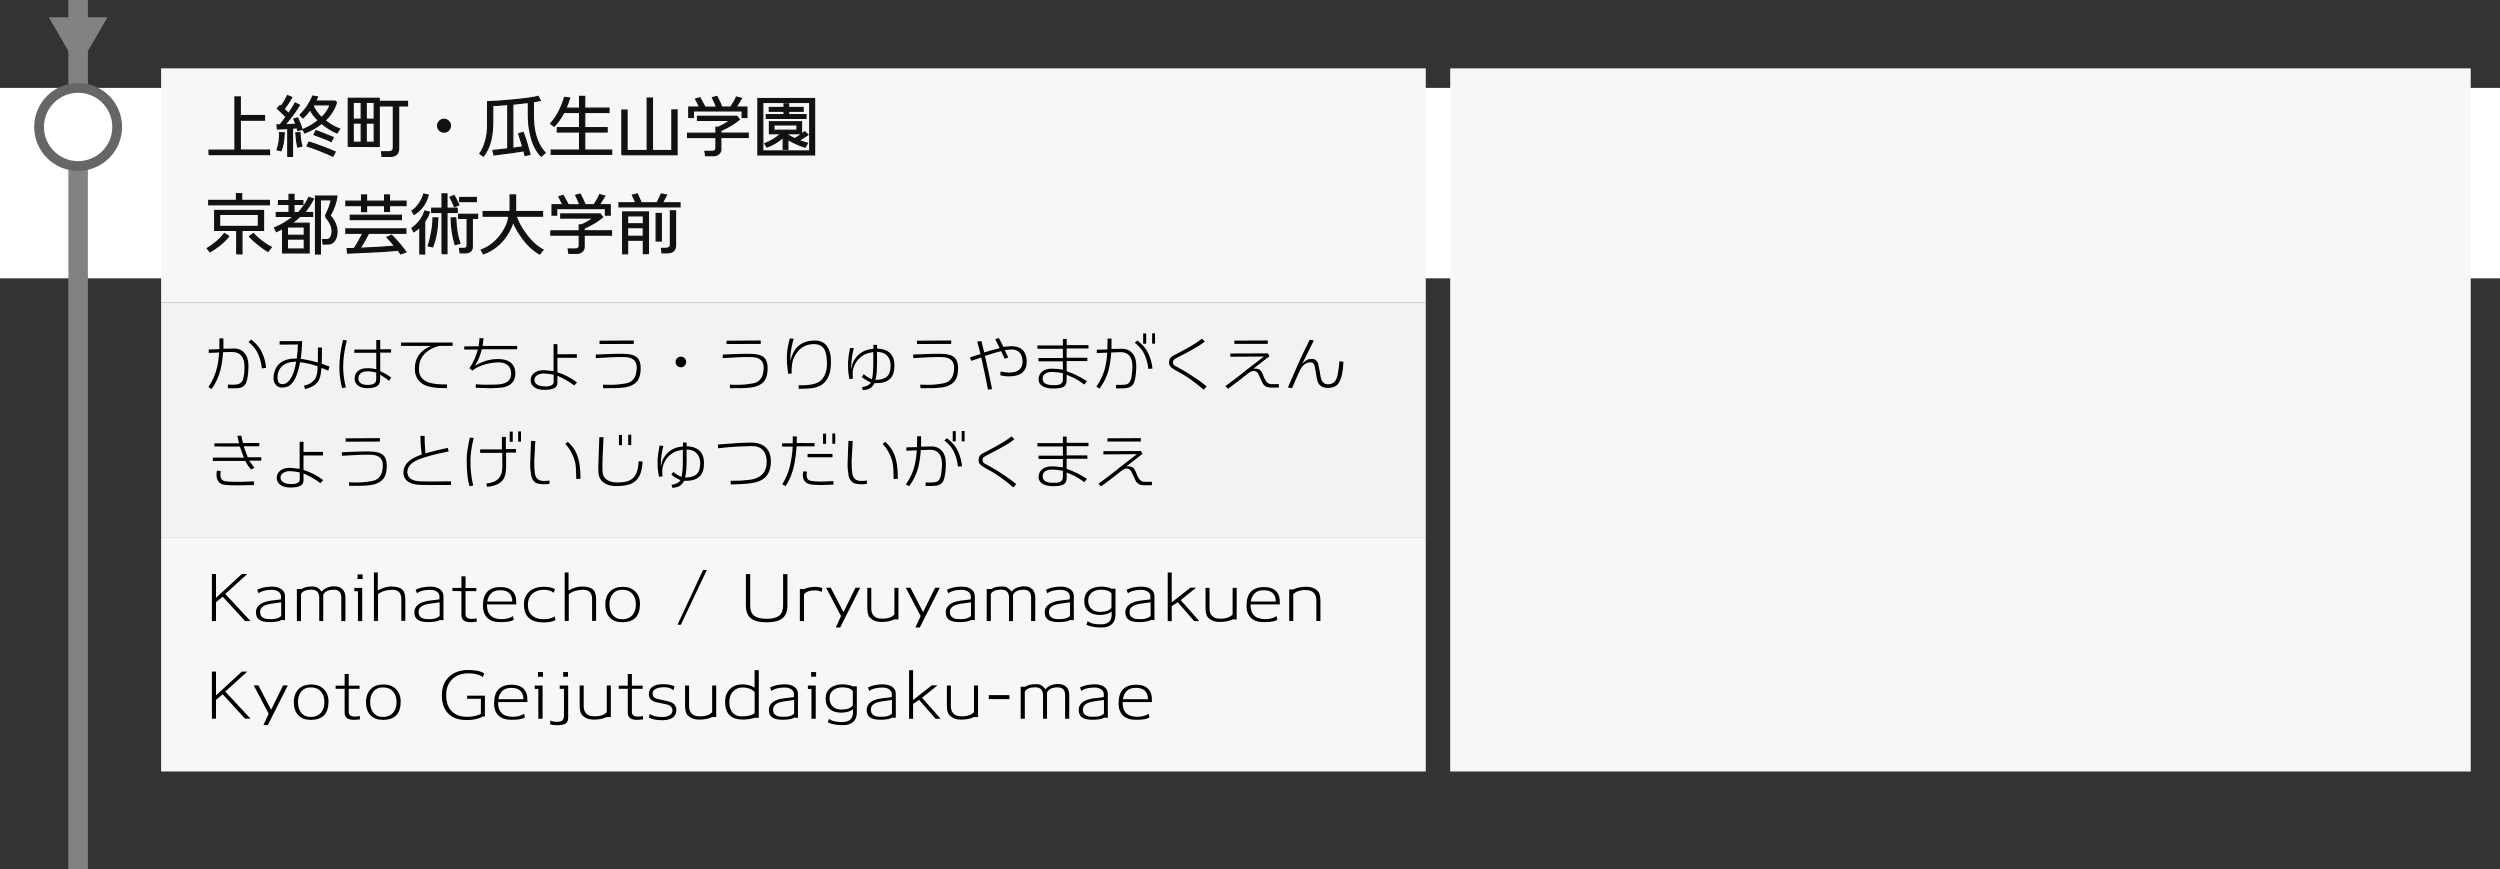 <?xml version="1.0" encoding="utf-8"?>
<!-- Generator: Adobe Illustrator 23.1.0, SVG Export Plug-In . SVG Version: 6.00 Build 0)  -->
<svg version="1.1" id="レイヤー_1" xmlns="http://www.w3.org/2000/svg" xmlns:xlink="http://www.w3.org/1999/xlink" x="0px"
	 y="0px" viewBox="0 0 512 178" style="enable-background:new 0 0 512 178;" xml:space="preserve">
<rect x="0" y="0" width="512" height="178" fill="#333333" stroke="none"/>
<style type="text/css">
	.st0{fill:#FFFFFF;}
	.st1{fill:#828282;}
	.st2{fill:#F7F7F7;}
	.st3{fill:#F2F2F2;}
	.st4{fill:#111111;stroke:#111111;stroke-width:0.25;stroke-miterlimit:10;}
	.st5{fill:#666666;}
</style>
<rect y="18" class="st0" width="512" height="39"/>
<g>
	<rect x="14" y="0" class="st1" width="4" height="178"/>
</g>
<rect x="33" y="14" class="st2" width="259" height="48"/>
<rect x="33" y="62" class="st3" width="259" height="48"/>
<rect x="33" y="110" class="st2" width="259" height="48"/>
<g>
	<path class="st4" d="M42.81,31.67v-0.92h5.31V19.85h1.09v3.81h4.96v0.95h-4.96v6.13h5.99v0.92H42.81z"/>
	<path class="st4" d="M58.94,32.02v-5.71c-0.96,0.07-1.67,0.1-2.13,0.11l-0.08-0.84c0.18,0,0.39,0,0.63,0
		c0.45-0.58,0.86-1.12,1.23-1.62c-0.46-0.5-1.05-1.09-1.78-1.75l0.56-0.6c0.07,0.05,0.13,0.1,0.2,0.17c0.57-0.78,1-1.52,1.3-2.2
		l0.88,0.35c-0.47,0.87-0.99,1.66-1.58,2.38c0.35,0.34,0.65,0.65,0.92,0.95c0.63-0.9,1.09-1.61,1.36-2.16l0.87,0.41
		c-0.73,1.25-1.72,2.6-2.98,4.05c0.89-0.03,1.64-0.07,2.27-0.11c-0.16-0.43-0.3-0.79-0.42-1.09l0.77-0.22c0.46,1,0.75,1.8,0.88,2.39
		l-0.85,0.17c-0.03-0.14-0.08-0.32-0.14-0.53c-0.24,0.03-0.56,0.06-0.95,0.08v5.78H58.94z M56.75,30.68
		c0.38-1.15,0.56-2.32,0.52-3.51l0.94,0.03c-0.06,1.6-0.28,2.82-0.66,3.67L56.75,30.68z M60.58,27.22l0.83-0.07
		c0.08,1.21,0.22,2.14,0.42,2.77l-0.84,0.2C60.84,29.62,60.7,28.65,60.58,27.22z M62.42,27.23l-0.38-0.71
		c1.1-0.43,2.16-1.05,3.16-1.86c-0.77-0.74-1.33-1.47-1.67-2.2c-0.51,0.69-1.01,1.26-1.48,1.69l-0.59-0.59
		c0.67-0.69,1.19-1.32,1.54-1.89c0.29-0.47,0.48-0.79,0.57-0.97c0.19-0.35,0.35-0.69,0.48-1.02l0.98,0.17
		c-0.13,0.35-0.25,0.63-0.36,0.85h3.96l0.28,0.28c-0.43,1.4-1.21,2.63-2.35,3.7c0.92,0.74,1.92,1.32,3,1.74l-0.55,0.81
		c-1.08-0.47-2.13-1.12-3.14-1.96C64.87,26.06,63.72,26.72,62.42,27.23z M68.18,31.98c-2.15-0.95-3.91-1.64-5.28-2.07l0.39-0.81
		c0.54,0.16,1.43,0.47,2.66,0.92c1.19,0.45,2.09,0.81,2.7,1.09L68.18,31.98z M65.86,24.08c0.88-0.82,1.46-1.69,1.75-2.6h-3.42
		l-0.07,0.13C64.42,22.44,65,23.27,65.86,24.08z M67.82,28.98c-0.48-0.26-1.65-0.73-3.51-1.41l0.41-0.81
		c0.91,0.33,2.09,0.79,3.53,1.39L67.82,28.98z"/>
	<path class="st4" d="M71.33,20.13h6.33v0.63h5.8v0.94h-1.82v8.71c0,1.08-0.6,1.62-1.81,1.62h-1.58l-0.11-0.94h1.4
		c0.68,0,1.02-0.29,1.02-0.88V21.7h-2.9V30l-6.33-0.03V20.13z M73.98,24.42v-3.46h-1.65v3.46H73.98z M73.98,29.12V25.2h-1.65v3.92
		H73.98z M75,20.96v3.46h1.64v-3.46H75z M75,25.2v3.92h1.64V25.2H75z"/>
	<path class="st4" d="M90.92,27.06c-0.36-0.01-0.67-0.14-0.93-0.4c-0.26-0.26-0.38-0.57-0.37-0.93c0.01-0.36,0.14-0.67,0.4-0.93
		c0.26-0.26,0.57-0.38,0.93-0.37c0.36,0.01,0.67,0.14,0.93,0.4s0.38,0.57,0.37,0.93c-0.01,0.36-0.14,0.67-0.4,0.93
		C91.59,26.95,91.28,27.07,90.92,27.06z"/>
	<path class="st4" d="M101.17,31.73l-0.21-0.91c1.05-0.11,2.07-0.22,3.04-0.34v-9.09c-1.65,0.15-2.68,0.22-3.09,0.21v3.22
		c0,1.47-0.13,2.75-0.38,3.84c-0.32,1.33-0.83,2.44-1.53,3.32l-0.73-0.53c0.51-0.69,0.91-1.58,1.2-2.66
		c0.26-0.99,0.39-1.98,0.39-2.98v-4.98c1.19-0.02,2.98-0.14,5.38-0.38c2.58-0.25,4.25-0.49,4.98-0.71l0.43,0.85
		c-0.33,0.07-0.8,0.16-1.41,0.25c-0.02,1.7-0.01,2.93,0.01,3.7c0.06,1.62,0.34,3.02,0.81,4.2c0.42,1.04,0.95,1.89,1.58,2.55
		l-0.78,0.7c-0.94-0.91-1.64-2.24-2.1-3.96c-0.36-1.35-0.55-2.78-0.55-4.28v-2.77c-0.93,0.12-2,0.24-3.19,0.35v9.04
		c0.88-0.11,1.56-0.21,2.04-0.29c-0.15-0.5-0.42-1.4-0.83-2.7l0.92-0.25c0.18,0.43,0.43,1.19,0.77,2.27
		c0.3,0.98,0.51,1.72,0.63,2.21l-1.01,0.24c-0.05-0.21-0.13-0.54-0.25-0.97C106.02,31.1,103.97,31.39,101.17,31.73z"/>
	<path class="st4" d="M112.89,31.6v-0.87h5.81v-3.7h-4.56v-0.88h4.56v-3.12h-3.21c-0.61,1.14-1.27,2.08-2,2.83l-0.73-0.53
		c0.29-0.35,0.51-0.62,0.66-0.81c0.28-0.36,0.51-0.71,0.7-1.04c0.61-1.06,1.11-2.24,1.51-3.54l1.04,0.14
		c-0.14,0.45-0.39,1.14-0.76,2.07h2.79v-2.41h1.05v2.41h4.97v0.88h-4.97v3.12h4.59v0.88h-4.59v3.7h5.52v0.87H112.89z"/>
	<path class="st4" d="M127.36,31.7v-9.16h1.06v8.29h4.12V20.08h1.08v10.75h3.98v-8.32h1.06v9.18H127.36z"/>
	<path class="st4" d="M146.22,31.88h-1.71L144.37,31h1.46c0.53,0,0.8-0.24,0.8-0.73v-2.11h-5.81v-0.88h5.81v-1.23h0.53
		c0.65-0.29,1.46-0.75,2.44-1.39h-6.75v-0.84h8.08l0.49,0.64c-0.94,0.81-2.21,1.57-3.79,2.28v0.53h5.6v0.88h-5.6v2.48
		c0,0.34-0.14,0.63-0.43,0.88C146.91,31.76,146.58,31.88,146.22,31.88z M143.31,21.94c-0.41-0.82-0.7-1.37-0.85-1.65l0.88-0.28
		c0.25,0.44,0.6,1.08,1.05,1.93h2.37c-0.26-0.68-0.55-1.33-0.85-1.95l0.91-0.24c0.41,0.77,0.75,1.49,1.02,2.18h1.82
		c0.6-0.91,0.98-1.6,1.16-2.06l1.05,0.27c-0.3,0.51-0.68,1.11-1.13,1.79h2.23v2.13h-0.98v-1.34h-9.98v1.34h-0.95v-2.13H143.31z"/>
	<path class="st4" d="M155.22,31.73V20.18h11.61v11.55H155.22z M156.22,30.91h9.62v-9.93h-9.62V30.91z M156.64,29.42
		c1.39-0.57,2.49-1.25,3.29-2.04h-2.35v-2.45h6.57v2.45h-2.8v0.25c0.33,0.23,0.8,0.49,1.43,0.77c0.82-0.48,1.49-0.95,2.02-1.41
		l0.67,0.6c-0.73,0.5-1.34,0.89-1.85,1.16c0.66,0.26,1.25,0.46,1.75,0.59l-0.5,0.81c-1.5-0.52-2.67-1.06-3.51-1.61v2.03h-0.97v-2.45
		c-0.99,0.88-2.1,1.54-3.32,2L156.64,29.42z M156.94,24.25v-0.76h3.63v-0.71h-3.02v-0.77h3.02v-0.73h0.94v0.73h2.97v0.77h-2.97v0.71
		h3.56v0.76H156.94z M163.22,25.58h-4.72v1.09h4.72V25.58z"/>
	<path class="st4" d="M45.06,50.16c-0.73,0.59-1.42,1.06-2.05,1.41l-0.56-0.7c1.51-0.94,2.68-1.95,3.51-3.04l0.87,0.55
		C46.39,48.98,45.79,49.57,45.06,50.16z M42.75,41.94v-0.9h5.68v-1.37h1.06v1.37h5.67v0.9H42.75z M49.55,47.19V52l-1.06-0.03v-4.79
		h-4.52v-4.07h10v4.07H49.55z M52.92,43.91h-7.94v2.46h7.94V43.91z M54.9,51.47c-0.48-0.24-1.12-0.69-1.93-1.33
		c-0.84-0.67-1.47-1.24-1.88-1.71l0.8-0.6c0.49,0.54,1.14,1.12,1.95,1.72c0.64,0.49,1.22,0.85,1.72,1.09L54.9,51.47z"/>
	<path class="st4" d="M57.88,51.79v-4.98c-0.35,0.19-0.77,0.39-1.26,0.62l-0.39-0.77c1.43-0.57,2.72-1.35,3.88-2.35h-3.53v-0.78
		h2.62v-1.67h-2.16v-0.77h2.16V39.8h1.01v1.29h1.82v0.77H60.2v1.67h0.95c0.92-1.06,1.63-2.09,2.11-3.11l0.94,0.32
		c-0.65,1.19-1.27,2.11-1.86,2.79h1.69v0.78h-2.58c-0.53,0.5-1.11,0.97-1.72,1.4h3.58v6.09H57.88z M62.32,48.18v-1.71h-3.46v1.71
		H62.32z M58.86,51h3.46v-2.04h-3.46V51z M69,40.15c-0.13,1.22-0.6,2.57-1.41,4.03c0.37,0.34,0.7,0.81,0.98,1.41
		c0.31,0.65,0.46,1.28,0.45,1.88c-0.01,0.71-0.17,1.29-0.47,1.76c-0.3,0.46-0.72,0.71-1.25,0.74c-0.18,0.01-0.56,0.01-1.13,0.01
		l-0.1-0.91h0.83c0.37,0,0.66-0.17,0.85-0.52c0.18-0.32,0.27-0.72,0.27-1.22c0-0.87-0.41-1.8-1.23-2.79
		c-0.07-0.15-0.11-0.26-0.11-0.34c0-0.07,0.02-0.13,0.06-0.21c0.57-1.11,0.94-2.13,1.11-3.07h-2.24v11.1h-0.99V40.15H69z"/>
	<path class="st4" d="M71.1,50.93c0.35,0,0.83-0.01,1.46-0.04c0.53-0.81,1.12-1.85,1.78-3.12h-3.51v-0.9h12.29v0.9h-7.62
		c-0.51,0.95-0.79,1.47-0.84,1.55c-0.35,0.63-0.66,1.13-0.94,1.53c3.09-0.13,5.46-0.28,7.13-0.43c-0.6-0.73-1.12-1.34-1.58-1.83
		l0.92-0.42c0.95,0.92,1.94,2.07,2.95,3.43L82.08,52c-0.14-0.2-0.33-0.45-0.57-0.76c-1.92,0.21-5.36,0.41-10.32,0.6L71.1,50.93z
		 M79.76,43.3h-0.99v-1.2h-3.7v1.25h-1.02v-1.25h-3.21v-0.9h3.21v-1.27h1.02v1.27h3.7v-1.27h0.99v1.27h3.4v0.9h-3.4V43.3z
		 M71.74,44.07H82.2v0.9H71.74V44.07z"/>
	<path class="st4" d="M86.97,52.02h-0.98V46.5c-0.4,0.39-0.81,0.71-1.23,0.97l-0.39-0.74c0.53-0.36,1.03-0.83,1.5-1.4
		c0.54-0.67,0.92-1.38,1.13-2.11l0.94,0.22c-0.17,0.61-0.49,1.25-0.97,1.92V52.02z M87.7,39.94c-0.47,1.75-1.43,3.08-2.9,3.98
		l-0.42-0.73c0.51-0.31,1.01-0.82,1.5-1.53c0.43-0.63,0.73-1.27,0.9-1.92L87.7,39.94z M88.6,50.55l-0.91-0.2
		c0.28-0.79,0.52-1.74,0.71-2.84c0.2-1.1,0.29-2.06,0.28-2.89l0.99,0.01C89.6,47.01,89.24,48.98,88.6,50.55z M90.53,51.95v-8.44
		h-2.11v-0.87h2.11V39.7h1.01v2.94h2.09v0.87h-2.09v8.44H90.53z M93.08,42.32c-0.19-0.46-0.49-1.11-0.91-1.95L93,40.04
		c0.33,0.57,0.65,1.21,0.97,1.93L93.08,42.32z M93.22,50.1c-0.5-1.59-0.78-3.41-0.83-5.46l0.94-0.03c0.07,2.1,0.36,3.84,0.85,5.22
		L93.22,50.1z M95.36,51.78h-1.12l-0.13-0.9h0.87c0.46,0,0.69-0.22,0.69-0.66v-5.49h-1.74v-0.85h3.88v0.85h-1.09v5.84
		c0,0.38-0.13,0.68-0.39,0.89C96.06,51.68,95.74,51.78,95.36,51.78z M94.15,41.28v-0.83h3.4v0.83H94.15z"/>
	<path class="st4" d="M105.09,45.38c-0.27,0.92-0.68,1.8-1.22,2.66c-1.17,1.85-2.79,3.16-4.87,3.95l-0.43-0.8
		c1.58-0.58,2.93-1.63,4.05-3.15c0.92-1.24,1.45-2.5,1.61-3.77h-5.28v-0.95h5.52v-3.4h1.12v3.4h5.52v0.95h-5.4
		c0.29,1.02,0.93,2.22,1.93,3.6c1.1,1.52,2.29,2.62,3.57,3.29l-0.69,0.87c-1.51-0.89-2.82-2.17-3.93-3.86
		C105.9,47.14,105.4,46.21,105.09,45.38z"/>
	<path class="st4" d="M118.22,51.88h-1.71L116.37,51h1.46c0.53,0,0.8-0.24,0.8-0.73v-2.11h-5.81v-0.88h5.81v-1.23h0.53
		c0.65-0.29,1.46-0.75,2.44-1.39h-6.75v-0.84h8.08l0.49,0.64c-0.94,0.81-2.21,1.57-3.79,2.28v0.53h5.6v0.88h-5.6v2.48
		c0,0.34-0.14,0.63-0.43,0.88S118.58,51.88,118.22,51.88z M115.31,41.94c-0.41-0.82-0.7-1.37-0.85-1.65l0.88-0.28
		c0.25,0.44,0.6,1.08,1.05,1.93h2.37c-0.26-0.68-0.55-1.33-0.85-1.95l0.91-0.24c0.41,0.77,0.75,1.49,1.02,2.18h1.82
		c0.6-0.91,0.98-1.6,1.16-2.06l1.05,0.27c-0.3,0.51-0.68,1.11-1.13,1.79h2.23v2.13h-0.98v-1.34h-9.98v1.34h-0.95v-2.13H115.31z"/>
	<path class="st4" d="M130.22,41.53c-0.17-0.41-0.4-0.93-0.7-1.57l1.01-0.24c0.19,0.43,0.45,1.03,0.8,1.81h3.26
		c0.44-0.89,0.72-1.49,0.85-1.81l1.06,0.21c-0.18,0.35-0.46,0.88-0.84,1.6h3.61v0.83h-12.5v-0.83H130.22z M131.76,49.19h-3.23v2.79
		h-1.01v-8.57h5.28v8.51l-1.04,0.03V49.19z M131.76,45.83v-1.62h-3.23v1.62H131.76z M128.52,48.39h3.23v-1.76h-3.23V48.39z
		 M134.38,49.36v-5.64h1.05v5.64H134.38z M136.6,51.78h-1.02l-0.1-0.91h0.83c0.66,0,0.99-0.28,0.99-0.84v-6.85h1.05v7.03
		C138.35,51.26,137.77,51.78,136.6,51.78z"/>
</g>
<g>
	<path d="M51.3,127.19h-1.11l-4.58-4.99l-1.37,1.13v3.87h-0.84v-9.65h0.84v4.88l5.3-4.88h1.1l-4.5,4.09L51.3,127.19z"/>
	<path d="M57.63,126.96c-0.34,0.23-0.93,0.37-1.78,0.43c-0.1,0.01-0.38,0.01-0.86,0.01c-1.54-0.03-2.39-0.55-2.54-1.57
		c-0.03-0.15-0.04-0.29-0.04-0.42c0-0.95,0.56-1.64,1.68-2.07c0.36-0.14,0.82-0.25,1.39-0.33c0.48-0.05,0.95-0.11,1.42-0.17
		c0.06-0.01,0.28-0.04,0.65-0.09v-0.6c0-0.44-0.21-0.79-0.62-1.04c-0.38-0.22-0.85-0.33-1.42-0.31c-1.14,0.03-1.99,0.26-2.56,0.69
		h-0.01l-0.27-0.69c0.75-0.41,1.7-0.63,2.87-0.66c0.86-0.02,1.54,0.15,2.06,0.5c0.52,0.35,0.77,0.84,0.77,1.48V127
		C57.95,127,57.7,126.99,57.63,126.96z M57.58,123.35c-0.42,0.06-0.69,0.1-0.83,0.12c-0.41,0.05-0.81,0.11-1.21,0.17
		c-0.48,0.07-0.87,0.16-1.17,0.29c-0.74,0.3-1.1,0.77-1.1,1.4c0,0.1,0.01,0.21,0.03,0.33c0.05,0.38,0.26,0.67,0.62,0.87
		c0.27,0.16,0.59,0.24,0.98,0.26c1.32,0.08,2.21-0.14,2.69-0.65V123.35z"/>
	<path d="M69.9,127.2v-4.85c0-1.05-0.51-1.57-1.52-1.57c-1.14,0-1.87,0.35-2.18,1.05v5.37h-0.82v-4.8c0-1.09-0.54-1.64-1.61-1.64
		c-1.06,0-1.76,0.29-2.12,0.88v5.55H60.8v-6.55h0.95c0.51-0.36,1.23-0.53,2.17-0.53c0.48,0,0.86,0.09,1.14,0.26
		c0.24,0.14,0.51,0.4,0.81,0.79c0.6-0.69,1.42-1.05,2.47-1.08c0.77-0.02,1.36,0.18,1.78,0.58c0.42,0.4,0.62,0.96,0.62,1.68v4.85
		H69.9z"/>
	<path d="M73.31,127.2v-6.11h-0.74v-0.69h1.61v6.8H73.31z M73.23,118.59v-0.95h1.03v0.95H73.23z"/>
	<path d="M82.19,127.17v-4.47c0-1.32-0.65-1.95-1.95-1.91c-1.2,0.04-2.15,0.34-2.82,0.91l-0.01,5.47h-0.83v-9.93h0.79v3.69
		c0.96-0.54,1.87-0.81,2.73-0.81c1.1,0,1.88,0.23,2.35,0.69c0.37,0.37,0.56,1.03,0.56,1.96v4.39H82.19z"/>
	<path d="M90.08,126.96c-0.34,0.23-0.93,0.37-1.78,0.43c-0.1,0.01-0.38,0.01-0.86,0.01c-1.54-0.03-2.39-0.55-2.54-1.57
		c-0.03-0.15-0.04-0.29-0.04-0.42c0-0.95,0.56-1.64,1.68-2.07c0.36-0.14,0.82-0.25,1.39-0.33c0.48-0.05,0.95-0.11,1.42-0.17
		c0.06-0.01,0.28-0.04,0.65-0.09v-0.6c0-0.44-0.21-0.79-0.62-1.04c-0.38-0.22-0.85-0.33-1.42-0.31c-1.14,0.03-1.99,0.26-2.56,0.69
		h-0.01l-0.27-0.69c0.75-0.41,1.7-0.63,2.87-0.66c0.86-0.02,1.54,0.15,2.06,0.5c0.52,0.35,0.77,0.84,0.77,1.48V127
		C90.39,127,90.15,126.99,90.08,126.96z M90.03,123.35c-0.42,0.06-0.69,0.1-0.83,0.12c-0.41,0.05-0.81,0.11-1.21,0.17
		c-0.48,0.07-0.87,0.16-1.17,0.29c-0.74,0.3-1.1,0.77-1.1,1.4c0,0.1,0.01,0.21,0.03,0.33c0.05,0.38,0.26,0.67,0.62,0.87
		c0.27,0.16,0.59,0.24,0.98,0.26c1.32,0.08,2.21-0.14,2.69-0.65V123.35z"/>
	<path d="M96.42,127.43c-1.17,0-1.81-0.41-1.91-1.24c-0.01-0.06-0.01-0.24-0.01-0.53v-4.6l-1.85-0.01v-0.64h1.85v-2.38h0.84v2.39
		h2.21v0.64h-2.21v4.65c0,0.37,0.1,0.64,0.29,0.79c0.19,0.15,0.51,0.24,0.95,0.25c0.36,0.02,0.69-0.03,1.01-0.14l0.05,0.71
		C97.01,127.4,96.6,127.43,96.42,127.43z"/>
	<path d="M105.05,126.18l0.18,0.75c-0.55,0.34-1.45,0.5-2.72,0.48c-0.77,0-1.39-0.1-1.85-0.31c-1.21-0.54-1.8-1.61-1.75-3.22
		c0.03-1.2,0.32-2.09,0.88-2.68c0.62-0.64,1.5-0.97,2.65-0.97c0.74-0.01,1.37,0.12,1.9,0.39c0.61,0.32,1.01,0.8,1.22,1.44
		c0.13,0.42,0.19,1,0.18,1.72h-6.01c-0.04,1.98,0.94,2.99,2.96,3.02C103.66,126.8,104.44,126.6,105.05,126.18z M102.25,120.88
		c-1.38,0.05-2.2,0.82-2.46,2.31h5.14C104.88,121.58,103.99,120.81,102.25,120.88z"/>
	<path d="M111.36,127.47c-2.65,0.03-4-1.17-4.06-3.58c-0.03-1.06,0.29-1.92,0.96-2.6c0.74-0.75,1.79-1.12,3.16-1.12
		c0.88,0,1.62,0.16,2.24,0.48l-0.27,0.74h-0.03c-0.43-0.4-1.1-0.6-1.99-0.6c-0.92,0-1.67,0.25-2.26,0.74
		c-0.66,0.55-0.99,1.33-0.99,2.34c-0.01,0.99,0.3,1.74,0.94,2.25c0.56,0.46,1.3,0.69,2.22,0.69c1.09,0,1.86-0.2,2.3-0.6l0.19,0.77
		C113.3,127.3,112.49,127.46,111.36,127.47z"/>
	<path d="M121.26,127.17v-4.47c0-1.32-0.65-1.95-1.95-1.91c-1.2,0.04-2.15,0.34-2.82,0.91l-0.01,5.47h-0.83v-9.93h0.79v3.69
		c0.96-0.54,1.87-0.81,2.73-0.81c1.1,0,1.88,0.23,2.35,0.69c0.37,0.37,0.56,1.03,0.56,1.96v4.39H121.26z"/>
	<path d="M127.52,127.43c-1.06,0.02-1.9-0.26-2.52-0.83c-0.68-0.63-1.03-1.56-1.03-2.78c0-1.17,0.33-2.08,1-2.72
		c0.62-0.61,1.46-0.91,2.51-0.92s1.9,0.29,2.55,0.88c0.7,0.65,1.05,1.54,1.04,2.68C131.05,126.17,129.87,127.4,127.52,127.43z
		 M127.47,120.78c-0.87,0-1.53,0.29-2,0.87c-0.45,0.55-0.67,1.28-0.65,2.2c0.01,0.91,0.24,1.63,0.69,2.16
		c0.48,0.55,1.14,0.83,2,0.82c0.86-0.02,1.53-0.31,2.03-0.87c0.46-0.55,0.69-1.27,0.69-2.18c0-0.89-0.24-1.61-0.73-2.17
		C129.01,121.05,128.33,120.78,127.47,120.78z"/>
	<path d="M144.76,116.73l-5.32,11.22h-0.69l5.24-11.22H144.76z"/>
	<path d="M157.04,127.45c-1.51,0-2.6-0.28-3.27-0.83c-0.67-0.55-1.01-1.42-1.01-2.59v-6.45h0.88v6.44c0,0.95,0.27,1.64,0.8,2.07
		c0.53,0.42,1.4,0.64,2.59,0.64c1.18,0,2.03-0.22,2.56-0.66c0.53-0.44,0.79-1.12,0.79-2.05v-6.44h0.88v6.45
		c0,1.16-0.32,2.01-0.98,2.56C159.62,127.16,158.53,127.45,157.04,127.45z"/>
	<path d="M168.31,121.22h-0.01c-0.42-0.21-0.92-0.31-1.5-0.31c-0.15,0-0.3,0.01-0.46,0.03c-0.82,0.09-1.38,0.35-1.68,0.78v5.47
		h-0.85v-6.55l0.88,0.01c0.54-0.28,1.23-0.43,2.08-0.46c0.62-0.01,1.16,0.07,1.63,0.23L168.31,121.22z"/>
	<path d="M172.07,128.5h-0.9l1.07-2.34l-3.05-5.79h0.95l2.6,4.99l2.46-4.99h0.96L172.07,128.5z"/>
	<path d="M183.12,126.86c-0.66,0.35-1.56,0.52-2.69,0.52c-0.91,0-1.66-0.29-2.25-0.86c-0.37-0.37-0.56-1.04-0.56-2v-4.12h0.82v4.24
		c0,0.65,0.18,1.15,0.54,1.51c0.36,0.36,0.86,0.54,1.49,0.54c0.05,0,0.14,0,0.27,0.01c0.11,0.01,0.2,0.01,0.25,0
		c0.96-0.03,1.69-0.32,2.18-0.86v-5.45H184v6.46H183.12z"/>
	<path d="M188.38,128.5h-0.9l1.07-2.34l-3.05-5.79h0.95l2.6,4.99l2.46-4.99h0.96L188.38,128.5z"/>
	<path d="M198.9,126.96c-0.34,0.23-0.93,0.37-1.78,0.43c-0.1,0.01-0.38,0.01-0.86,0.01c-1.54-0.03-2.39-0.55-2.54-1.57
		c-0.03-0.15-0.04-0.29-0.04-0.42c0-0.95,0.56-1.64,1.68-2.07c0.36-0.14,0.82-0.25,1.39-0.33c0.48-0.05,0.95-0.11,1.42-0.17
		c0.06-0.01,0.28-0.04,0.65-0.09v-0.6c0-0.44-0.21-0.79-0.62-1.04c-0.38-0.22-0.85-0.33-1.42-0.31c-1.14,0.03-1.99,0.26-2.56,0.69
		h-0.01l-0.27-0.69c0.75-0.41,1.7-0.63,2.87-0.66c0.86-0.02,1.54,0.15,2.06,0.5c0.52,0.35,0.77,0.84,0.77,1.48V127
		C199.22,127,198.97,126.99,198.9,126.96z M198.85,123.35c-0.42,0.06-0.69,0.1-0.83,0.12c-0.41,0.05-0.81,0.11-1.21,0.17
		c-0.48,0.07-0.87,0.16-1.17,0.29c-0.74,0.3-1.1,0.77-1.1,1.4c0,0.1,0.01,0.21,0.03,0.33c0.05,0.38,0.26,0.67,0.62,0.87
		c0.27,0.16,0.59,0.24,0.98,0.26c1.32,0.08,2.21-0.14,2.69-0.65V123.35z"/>
	<path d="M211.17,127.2v-4.85c0-1.05-0.51-1.57-1.52-1.57c-1.14,0-1.87,0.35-2.18,1.05v5.37h-0.82v-4.8c0-1.09-0.54-1.64-1.61-1.64
		c-1.06,0-1.76,0.29-2.12,0.88v5.55h-0.84v-6.55h0.95c0.51-0.36,1.23-0.53,2.17-0.53c0.48,0,0.86,0.09,1.14,0.26
		c0.24,0.14,0.51,0.4,0.81,0.79c0.6-0.69,1.42-1.05,2.47-1.08c0.77-0.02,1.36,0.18,1.78,0.58c0.42,0.4,0.62,0.96,0.62,1.68v4.85
		H211.17z"/>
	<path d="M219.18,126.96c-0.34,0.23-0.93,0.37-1.78,0.43c-0.1,0.01-0.38,0.01-0.86,0.01c-1.54-0.03-2.39-0.55-2.54-1.57
		c-0.03-0.15-0.04-0.29-0.04-0.42c0-0.95,0.56-1.64,1.68-2.07c0.36-0.14,0.82-0.25,1.39-0.33c0.48-0.05,0.95-0.11,1.42-0.17
		c0.06-0.01,0.28-0.04,0.65-0.09v-0.6c0-0.44-0.21-0.79-0.62-1.04c-0.38-0.22-0.85-0.33-1.42-0.31c-1.14,0.03-1.99,0.26-2.56,0.69
		h-0.01l-0.27-0.69c0.75-0.41,1.7-0.63,2.87-0.66c0.86-0.02,1.54,0.15,2.06,0.5c0.52,0.35,0.77,0.84,0.77,1.48V127
		C219.5,127,219.25,126.99,219.18,126.96z M219.13,123.35c-0.42,0.06-0.69,0.1-0.83,0.12c-0.41,0.05-0.81,0.11-1.21,0.17
		c-0.48,0.07-0.87,0.16-1.17,0.29c-0.74,0.3-1.1,0.77-1.1,1.4c0,0.1,0.01,0.21,0.03,0.33c0.05,0.38,0.26,0.67,0.62,0.87
		c0.27,0.16,0.59,0.24,0.98,0.26c1.32,0.08,2.21-0.14,2.69-0.65V123.35z"/>
	<path d="M225.64,128.51c-1.34,0.01-2.39-0.19-3.15-0.58l0.27-0.72l0.01,0.01c0.51,0.43,1.38,0.65,2.61,0.65
		c0.77,0,1.35-0.16,1.72-0.49s0.57-0.85,0.57-1.57v-0.55c-0.62,0.45-1.43,0.68-2.43,0.68c-0.97,0-1.74-0.24-2.3-0.71
		c-0.59-0.49-0.88-1.2-0.88-2.13c0-1.01,0.35-1.76,1.05-2.28c0.6-0.43,1.4-0.66,2.39-0.68c0.35-0.01,0.74,0.03,1.19,0.12
		c0.45,0.09,0.76,0.19,0.94,0.31h0.82v5.3c0,0.87-0.25,1.52-0.74,1.96C227.23,128.29,226.53,128.51,225.64,128.51z M227.63,121.52
		c-0.4-0.5-1.1-0.75-2.12-0.75c-0.71,0-1.31,0.16-1.79,0.49c-0.57,0.41-0.86,0.98-0.86,1.72c0.01,0.75,0.24,1.34,0.69,1.75
		c0.45,0.41,1.06,0.61,1.82,0.59c1.14-0.03,1.89-0.31,2.26-0.86V121.52z"/>
	<path d="M235.69,126.96c-0.34,0.23-0.93,0.37-1.78,0.43c-0.1,0.01-0.38,0.01-0.86,0.01c-1.54-0.03-2.39-0.55-2.54-1.57
		c-0.03-0.15-0.04-0.29-0.04-0.42c0-0.95,0.56-1.64,1.68-2.07c0.36-0.14,0.82-0.25,1.39-0.33c0.48-0.05,0.95-0.11,1.42-0.17
		c0.06-0.01,0.28-0.04,0.65-0.09v-0.6c0-0.44-0.21-0.79-0.62-1.04c-0.38-0.22-0.85-0.33-1.42-0.31c-1.14,0.03-1.99,0.26-2.56,0.69
		H231l-0.27-0.69c0.75-0.41,1.7-0.63,2.87-0.66c0.86-0.02,1.54,0.15,2.06,0.5c0.52,0.35,0.77,0.84,0.77,1.48V127
		C236.01,127,235.76,126.99,235.69,126.96z M235.64,123.35c-0.42,0.06-0.69,0.1-0.83,0.12c-0.41,0.05-0.81,0.11-1.21,0.17
		c-0.48,0.07-0.87,0.16-1.17,0.29c-0.74,0.3-1.1,0.77-1.1,1.4c0,0.1,0.01,0.21,0.03,0.33c0.05,0.38,0.26,0.67,0.62,0.87
		c0.27,0.16,0.59,0.24,0.98,0.26c1.32,0.08,2.21-0.14,2.69-0.65V123.35z"/>
	<path d="M244.97,120.35l-3.16,2.55l3.8,4.3h-1.04l-3.37-3.87l-1.23,0.81v3.07h-0.82v-9.95h0.82v6.1l3.82-3H244.97z"/>
	<path d="M252.39,126.86c-0.66,0.35-1.56,0.52-2.69,0.52c-0.91,0-1.66-0.29-2.25-0.86c-0.37-0.37-0.56-1.04-0.56-2v-4.12h0.82v4.24
		c0,0.65,0.18,1.15,0.54,1.51c0.36,0.36,0.86,0.54,1.49,0.54c0.05,0,0.14,0,0.27,0.01c0.11,0.01,0.2,0.01,0.25,0
		c0.96-0.03,1.69-0.32,2.18-0.86v-5.45h0.83v6.46H252.39z"/>
	<path d="M261.43,126.18l0.18,0.75c-0.55,0.34-1.45,0.5-2.72,0.48c-0.77,0-1.39-0.1-1.85-0.31c-1.21-0.54-1.8-1.61-1.75-3.22
		c0.03-1.2,0.32-2.09,0.88-2.68c0.62-0.64,1.5-0.97,2.65-0.97c0.74-0.01,1.37,0.12,1.9,0.39c0.61,0.32,1.01,0.8,1.22,1.44
		c0.13,0.42,0.19,1,0.18,1.72h-6.01c-0.04,1.98,0.94,2.99,2.96,3.02C260.03,126.8,260.81,126.6,261.43,126.18z M258.62,120.88
		c-1.38,0.05-2.2,0.82-2.46,2.31h5.13C261.26,121.58,260.36,120.81,258.62,120.88z"/>
	<path d="M269.59,127.17v-4.26c0-0.65-0.18-1.15-0.54-1.51c-0.36-0.36-0.86-0.54-1.49-0.54c-0.05,0-0.14,0-0.27-0.01
		c-0.11-0.01-0.19-0.01-0.25,0c-0.96,0.04-1.69,0.32-2.18,0.86v5.47h-0.83v-6.46h0.82c0.71-0.36,1.63-0.55,2.76-0.55
		c0.91,0,1.66,0.29,2.25,0.86c0.37,0.37,0.56,1.04,0.56,2v4.15H269.59z"/>
	<path d="M51.3,147.18h-1.11l-4.58-4.99l-1.37,1.13v3.87h-0.84v-9.65h0.84v4.87l5.3-4.87h1.1l-4.5,4.09L51.3,147.18z"/>
	<path d="M54.85,148.5h-0.9l1.07-2.34l-3.05-5.79h0.95l2.6,4.99l2.46-4.99h0.96L54.85,148.5z"/>
	<path d="M63.73,147.43c-1.06,0.02-1.9-0.26-2.52-0.83c-0.68-0.63-1.03-1.56-1.03-2.78c0-1.17,0.33-2.08,1-2.72
		c0.62-0.61,1.46-0.91,2.51-0.92c1.05-0.01,1.9,0.29,2.55,0.88c0.7,0.65,1.05,1.54,1.04,2.68C67.26,146.17,66.08,147.4,63.73,147.43
		z M63.68,140.78c-0.87,0-1.53,0.29-2,0.87c-0.45,0.55-0.67,1.28-0.65,2.2c0.01,0.91,0.24,1.63,0.69,2.16
		c0.48,0.55,1.14,0.83,2,0.82c0.86-0.02,1.53-0.31,2.03-0.87c0.46-0.55,0.69-1.27,0.69-2.18c0-0.89-0.24-1.61-0.73-2.16
		C65.22,141.05,64.54,140.78,63.68,140.78z"/>
	<path d="M72.5,147.43c-1.17,0-1.81-0.41-1.91-1.23c-0.01-0.06-0.01-0.24-0.01-0.53v-4.6l-1.85-0.01v-0.64h1.85v-2.38h0.84v2.39
		h2.21v0.64h-2.21v4.65c0,0.37,0.1,0.63,0.29,0.79c0.19,0.15,0.51,0.24,0.95,0.25c0.36,0.02,0.69-0.03,1.01-0.14l0.05,0.71
		C73.09,147.4,72.68,147.43,72.5,147.43z"/>
	<path d="M78.51,147.43c-1.06,0.02-1.9-0.26-2.52-0.83c-0.68-0.63-1.03-1.56-1.03-2.78c0-1.17,0.33-2.08,1-2.72
		c0.62-0.61,1.46-0.91,2.51-0.92c1.05-0.01,1.9,0.29,2.55,0.88c0.7,0.65,1.05,1.54,1.04,2.68C82.04,146.17,80.86,147.4,78.51,147.43
		z M78.46,140.78c-0.87,0-1.53,0.29-2,0.87c-0.45,0.55-0.67,1.28-0.65,2.2c0.01,0.91,0.24,1.63,0.69,2.16
		c0.48,0.55,1.14,0.83,2,0.82c0.86-0.02,1.53-0.31,2.03-0.87c0.46-0.55,0.69-1.27,0.69-2.18c0-0.89-0.24-1.61-0.73-2.16
		C80,141.05,79.32,140.78,78.46,140.78z"/>
	<path d="M98.9,146.73c-0.82,0.48-1.88,0.73-3.17,0.74c-1.32,0.02-2.37-0.22-3.15-0.71c-1.4-0.87-2.09-2.33-2.09-4.38
		c0-1.79,0.63-3.17,1.9-4.13c0.9-0.68,2.06-1.02,3.48-1.03c1.49-0.01,2.59,0.23,3.3,0.7l-0.27,0.73h-0.05
		c-0.68-0.5-1.65-0.75-2.91-0.75c-1.27,0-2.31,0.34-3.13,1.03c-0.96,0.81-1.44,1.96-1.43,3.47c0.01,1.52,0.44,2.66,1.3,3.42
		c0.75,0.66,1.73,0.98,2.95,0.98c1.21-0.01,2.16-0.21,2.85-0.61l0.01-3.07h-2.83v-0.65h3.65v4.26L98.9,146.73z"/>
	<path d="M107.33,146.18l0.18,0.75c-0.55,0.34-1.45,0.5-2.72,0.48c-0.77,0-1.39-0.1-1.85-0.31c-1.21-0.54-1.8-1.61-1.75-3.22
		c0.03-1.2,0.32-2.09,0.88-2.68c0.62-0.64,1.5-0.97,2.65-0.97c0.74-0.01,1.37,0.12,1.9,0.39c0.61,0.32,1.01,0.8,1.22,1.44
		c0.13,0.42,0.19,1,0.18,1.72h-6.01c-0.04,1.98,0.94,2.99,2.96,3.02C105.93,146.8,106.71,146.6,107.33,146.18z M104.52,140.88
		c-1.38,0.05-2.2,0.82-2.46,2.31h5.14C107.16,141.58,106.26,140.81,104.52,140.88z"/>
	<path d="M110.25,147.2v-6.11h-0.74v-0.69h1.61v6.8H110.25z M110.18,138.59v-0.95h1.03v0.95H110.18z"/>
	<path d="M112.74,147.56c0.36,0.19,0.82,0.28,1.36,0.27c0.52-0.01,0.88-0.11,1.09-0.31c0.2-0.2,0.31-0.54,0.31-1.03v-5.41h-0.87
		v-0.68h1.73V147c0,0.66-0.24,1.09-0.71,1.3c-0.29,0.12-0.73,0.2-1.3,0.22c-0.67,0.03-1.24-0.04-1.7-0.2L112.74,147.56z
		 M115.34,138.59v-0.95h0.99v0.95H115.34z"/>
	<path d="M124.22,146.86c-0.66,0.35-1.56,0.52-2.69,0.52c-0.91,0-1.66-0.29-2.25-0.86c-0.37-0.37-0.56-1.04-0.56-2v-4.12h0.82v4.24
		c0,0.65,0.18,1.16,0.54,1.51c0.36,0.36,0.86,0.54,1.49,0.54c0.05,0,0.14,0,0.27,0.01c0.11,0.01,0.2,0.01,0.25,0
		c0.96-0.03,1.69-0.32,2.18-0.86v-5.45h0.83v6.46H124.22z"/>
	<path d="M130.49,147.43c-1.17,0-1.81-0.41-1.91-1.23c-0.01-0.06-0.01-0.24-0.01-0.53v-4.6l-1.85-0.01v-0.64h1.85v-2.38h0.84v2.39
		h2.21v0.64h-2.21v4.65c0,0.37,0.1,0.63,0.29,0.79c0.19,0.15,0.51,0.24,0.95,0.25c0.36,0.02,0.69-0.03,1.01-0.14l0.05,0.71
		C131.08,147.4,130.68,147.43,130.49,147.43z"/>
	<path d="M135.6,147.5c-1.16,0-2.07-0.18-2.73-0.55l0.19-0.69h0.07c0.56,0.37,1.34,0.57,2.34,0.58c1.34,0.02,2.09-0.37,2.24-1.17
		c0.03-0.21,0-0.43-0.1-0.66c-0.14-0.29-0.37-0.5-0.69-0.62c-0.2-0.09-0.55-0.18-1.05-0.27c-0.86-0.17-1.34-0.28-1.44-0.31
		c-0.61-0.16-1.02-0.39-1.25-0.68c-0.2-0.25-0.3-0.58-0.3-0.99c0-0.1,0.01-0.21,0.03-0.31c0.08-0.6,0.42-1.05,1.01-1.35
		c0.51-0.25,1.16-0.37,1.95-0.36c0.94,0.02,1.69,0.16,2.25,0.42l-0.17,0.78h-0.05c-0.55-0.41-1.24-0.6-2.09-0.58
		c-0.55,0.02-1.02,0.11-1.39,0.27c-0.49,0.21-0.75,0.52-0.77,0.94c-0.03,0.58,0.24,0.96,0.79,1.13c0.28,0.09,0.78,0.21,1.5,0.35
		c0.64,0.12,1.14,0.25,1.48,0.39c0.42,0.17,0.73,0.45,0.92,0.83c0.16,0.32,0.21,0.66,0.17,1.01
		C138.35,146.88,137.38,147.5,135.6,147.5z"/>
	<path d="M145.8,146.86c-0.66,0.35-1.56,0.52-2.69,0.52c-0.91,0-1.66-0.29-2.25-0.86c-0.37-0.37-0.56-1.04-0.56-2v-4.12h0.82v4.24
		c0,0.65,0.18,1.16,0.54,1.51c0.36,0.36,0.86,0.54,1.49,0.54c0.05,0,0.14,0,0.27,0.01c0.11,0.01,0.2,0.01,0.25,0
		c0.96-0.03,1.69-0.32,2.18-0.86v-5.45h0.83v6.46H145.8z"/>
	<path d="M154.6,147c-0.88,0.27-1.76,0.39-2.67,0.36c-2.24-0.05-3.39-1.23-3.43-3.52c-0.02-1.12,0.3-2.01,0.96-2.69
		c0.64-0.64,1.47-0.97,2.48-0.99c1.03-0.02,1.9,0.21,2.6,0.68v-3.59h0.86V147H154.6z M152.07,140.79c-0.75,0-1.37,0.26-1.89,0.77
		c-0.55,0.55-0.82,1.29-0.82,2.21c0,0.94,0.22,1.66,0.65,2.17c0.43,0.51,1.07,0.77,1.91,0.77c1.27,0,2.15-0.23,2.63-0.68v-4.33
		C153.9,141.09,153.07,140.79,152.07,140.79z"/>
	<path d="M162.68,146.96c-0.34,0.23-0.93,0.37-1.78,0.43c-0.1,0.01-0.38,0.01-0.86,0.01c-1.54-0.03-2.39-0.55-2.54-1.57
		c-0.03-0.15-0.04-0.29-0.04-0.42c0-0.95,0.56-1.64,1.68-2.07c0.36-0.14,0.82-0.25,1.39-0.32c0.48-0.05,0.95-0.11,1.42-0.17
		c0.06-0.01,0.28-0.04,0.65-0.09v-0.6c0-0.44-0.21-0.79-0.62-1.04c-0.38-0.23-0.85-0.33-1.42-0.31c-1.14,0.03-1.99,0.25-2.56,0.69
		h-0.01l-0.27-0.69c0.75-0.41,1.7-0.63,2.87-0.66c0.86-0.02,1.54,0.15,2.06,0.5c0.52,0.35,0.77,0.84,0.77,1.48V147
		C163,147,162.75,146.99,162.68,146.96z M162.63,143.35c-0.42,0.06-0.69,0.1-0.83,0.12c-0.41,0.05-0.81,0.11-1.21,0.17
		c-0.48,0.07-0.87,0.17-1.17,0.29c-0.74,0.3-1.1,0.77-1.1,1.4c0,0.1,0.01,0.21,0.03,0.33c0.05,0.38,0.26,0.67,0.62,0.87
		c0.27,0.16,0.59,0.24,0.98,0.26c1.32,0.08,2.21-0.14,2.69-0.65V143.35z"/>
	<path d="M166.19,147.2v-6.11h-0.74v-0.69h1.61v6.8H166.19z M166.11,138.59v-0.95h1.03v0.95H166.11z"/>
	<path d="M172.67,148.51c-1.34,0.01-2.39-0.19-3.15-0.58l0.27-0.71l0.01,0.01c0.51,0.43,1.38,0.65,2.61,0.65
		c0.77,0,1.35-0.16,1.72-0.49s0.57-0.85,0.57-1.57v-0.55c-0.62,0.45-1.43,0.68-2.43,0.68c-0.97,0-1.74-0.24-2.3-0.71
		c-0.59-0.49-0.88-1.21-0.88-2.13c0-1.01,0.35-1.76,1.05-2.28c0.6-0.43,1.4-0.66,2.39-0.68c0.35-0.01,0.74,0.03,1.19,0.12
		s0.76,0.19,0.94,0.31h0.82v5.3c0,0.87-0.25,1.52-0.74,1.96C174.25,148.29,173.56,148.51,172.67,148.51z M174.66,141.52
		c-0.4-0.5-1.1-0.75-2.12-0.75c-0.71,0-1.31,0.17-1.79,0.49c-0.57,0.41-0.86,0.98-0.86,1.72c0.01,0.75,0.24,1.34,0.69,1.75
		c0.45,0.41,1.06,0.61,1.82,0.59c1.14-0.03,1.89-0.31,2.26-0.86V141.52z"/>
	<path d="M182.72,146.96c-0.34,0.23-0.93,0.37-1.78,0.43c-0.1,0.01-0.38,0.01-0.86,0.01c-1.54-0.03-2.39-0.55-2.54-1.57
		c-0.03-0.15-0.04-0.29-0.04-0.42c0-0.95,0.56-1.64,1.68-2.07c0.36-0.14,0.82-0.25,1.39-0.32c0.48-0.05,0.95-0.11,1.42-0.17
		c0.06-0.01,0.28-0.04,0.65-0.09v-0.6c0-0.44-0.21-0.79-0.62-1.04c-0.38-0.23-0.85-0.33-1.42-0.31c-1.14,0.03-1.99,0.25-2.56,0.69
		h-0.01l-0.27-0.69c0.75-0.41,1.7-0.63,2.87-0.66c0.86-0.02,1.54,0.15,2.06,0.5c0.52,0.35,0.77,0.84,0.77,1.48V147
		C183.03,147,182.78,146.99,182.72,146.96z M182.66,143.35c-0.42,0.06-0.69,0.1-0.83,0.12c-0.41,0.05-0.81,0.11-1.21,0.17
		c-0.48,0.07-0.87,0.17-1.17,0.29c-0.74,0.3-1.1,0.77-1.1,1.4c0,0.1,0.01,0.21,0.03,0.33c0.05,0.38,0.26,0.67,0.62,0.87
		c0.27,0.16,0.59,0.24,0.98,0.26c1.32,0.08,2.21-0.14,2.69-0.65V143.35z"/>
	<path d="M192,140.35l-3.16,2.55l3.8,4.3h-1.04l-3.37-3.87l-1.23,0.81v3.07h-0.82v-9.95h0.82v6.1l3.82-3H192z"/>
	<path d="M199.42,146.86c-0.66,0.35-1.56,0.52-2.69,0.52c-0.91,0-1.66-0.29-2.25-0.86c-0.37-0.37-0.56-1.04-0.56-2v-4.12h0.82v4.24
		c0,0.65,0.18,1.16,0.54,1.51c0.36,0.36,0.86,0.54,1.49,0.54c0.05,0,0.14,0,0.27,0.01c0.11,0.01,0.2,0.01,0.25,0
		c0.96-0.03,1.69-0.32,2.18-0.86v-5.45h0.83v6.46H199.42z"/>
	<path d="M206.73,143.18h-4.23v-0.82h4.23V143.18z"/>
	<path d="M218.13,147.2v-4.85c0-1.05-0.51-1.57-1.52-1.57c-1.14,0-1.87,0.35-2.18,1.05v5.37h-0.82v-4.8c0-1.09-0.54-1.64-1.61-1.64
		c-1.06,0-1.76,0.29-2.12,0.88v5.55h-0.84v-6.55h0.95c0.51-0.36,1.23-0.53,2.17-0.53c0.48,0,0.86,0.09,1.14,0.26
		c0.24,0.14,0.51,0.4,0.81,0.79c0.6-0.69,1.42-1.05,2.47-1.08c0.77-0.02,1.36,0.18,1.78,0.58c0.42,0.4,0.62,0.96,0.62,1.68v4.85
		H218.13z"/>
	<path d="M226.14,146.96c-0.34,0.23-0.93,0.37-1.78,0.43c-0.1,0.01-0.38,0.01-0.86,0.01c-1.54-0.03-2.39-0.55-2.54-1.57
		c-0.03-0.15-0.04-0.29-0.04-0.42c0-0.95,0.56-1.64,1.68-2.07c0.36-0.14,0.82-0.25,1.39-0.32c0.48-0.05,0.95-0.11,1.42-0.17
		c0.06-0.01,0.28-0.04,0.65-0.09v-0.6c0-0.44-0.21-0.79-0.62-1.04c-0.38-0.23-0.85-0.33-1.42-0.31c-1.14,0.03-1.99,0.25-2.56,0.69
		h-0.01l-0.27-0.69c0.75-0.41,1.7-0.63,2.87-0.66c0.86-0.02,1.54,0.15,2.06,0.5c0.52,0.35,0.77,0.84,0.77,1.48V147
		C226.45,147,226.2,146.99,226.14,146.96z M226.08,143.35c-0.42,0.06-0.69,0.1-0.83,0.12c-0.41,0.05-0.81,0.11-1.21,0.17
		c-0.48,0.07-0.87,0.17-1.17,0.29c-0.74,0.3-1.1,0.77-1.1,1.4c0,0.1,0.01,0.21,0.03,0.33c0.05,0.38,0.26,0.67,0.62,0.87
		c0.27,0.16,0.59,0.24,0.98,0.26c1.32,0.08,2.21-0.14,2.69-0.65V143.35z"/>
	<path d="M235.23,146.18l0.18,0.75c-0.55,0.34-1.45,0.5-2.72,0.48c-0.77,0-1.39-0.1-1.85-0.31c-1.21-0.54-1.8-1.61-1.75-3.22
		c0.03-1.2,0.32-2.09,0.88-2.68c0.62-0.64,1.5-0.97,2.65-0.97c0.74-0.01,1.37,0.12,1.9,0.39c0.61,0.32,1.01,0.8,1.22,1.44
		c0.13,0.42,0.19,1,0.18,1.72h-6.01c-0.04,1.98,0.94,2.99,2.96,3.02C233.84,146.8,234.62,146.6,235.23,146.18z M232.43,140.88
		c-1.38,0.05-2.2,0.82-2.46,2.31h5.14C235.06,141.58,234.17,140.81,232.43,140.88z"/>
</g>
<g>
	<path d="M50.45,78.29c-0.28,0.77-0.91,1.18-1.89,1.22c-0.8,0.03-1.43,0.03-1.9,0l0.03-0.74c0.03,0,0.44,0,1.25,0.01
		c0.98,0.01,1.59-0.35,1.82-1.07c0.21-0.64,0.31-1.49,0.31-2.55c0-2.02-0.82-3.04-2.47-3.07c-0.37-0.01-1.01,0-1.91,0.04
		c-0.1,1.37-0.27,2.55-0.52,3.55c-0.36,1.46-0.98,2.79-1.83,3.99l-0.66-0.4c0.86-1.23,1.46-2.63,1.82-4.19
		c0.18-0.83,0.31-1.79,0.39-2.89c-0.63,0.03-1.34,0.06-2.13,0.09v-0.7l2.17-0.07v-2.2h0.82l0.01,2.11l2.17-0.04
		c0.64-0.02,1.2,0.15,1.69,0.51s0.83,0.84,1.03,1.44c0.18,0.54,0.26,1.23,0.22,2.07C50.83,76.66,50.69,77.61,50.45,78.29z
		 M53.64,75.44c-0.18-1.44-0.55-2.63-1.1-3.56c-0.37-0.64-0.92-1.25-1.64-1.83l0.53-0.52c1.01,0.76,1.76,1.66,2.24,2.7
		c0.47,1.01,0.74,2.04,0.82,3.11L53.64,75.44z"/>
	<path d="M67.22,75.91c-0.25-0.12-0.71-0.31-1.37-0.57c-0.1,1.03-0.23,1.75-0.39,2.14c-0.23,0.6-0.58,1.06-1.04,1.39
		c-0.46,0.33-1.1,0.6-1.94,0.81L62.25,79c0.41-0.12,0.68-0.21,0.83-0.26c0.31-0.12,0.57-0.26,0.77-0.43
		c0.15-0.12,0.35-0.32,0.61-0.6c0.42-0.62,0.62-1.53,0.58-2.7c-1.07-0.38-2.27-0.66-3.57-0.84c-0.37,1.82-0.8,3.08-1.27,3.8
		c-0.33,0.49-0.67,0.84-1.01,1.05c-0.42,0.24-0.92,0.36-1.52,0.35c-0.48-0.02-0.87-0.2-1.18-0.56c-0.35-0.39-0.5-0.92-0.47-1.6
		c0.03-0.56,0.17-1.1,0.4-1.61c0.25-0.55,0.58-0.97,1-1.29c0.76-0.57,1.7-0.86,2.81-0.87h0.55c0.16-1.23,0.23-2.19,0.22-2.89
		l-3.73,0.03v-0.71h4.62c-0.05,1.34-0.15,2.55-0.29,3.61c0.9,0.12,2.07,0.37,3.5,0.75c0.01-0.86,0.01-1.88,0.01-3.05h0.83
		c0,1.35-0.01,2.46-0.04,3.32c0.55,0.18,1.07,0.37,1.59,0.57L67.22,75.91z M57.49,75.29c-0.44,0.55-0.66,1.21-0.66,1.99
		c0,0.83,0.27,1.29,0.81,1.38c0.08,0.01,0.16,0.01,0.23,0.01c0.86,0,1.58-0.72,2.16-2.16c0.24-0.6,0.46-1.41,0.64-2.44
		C59.17,74.09,58.11,74.5,57.49,75.29z"/>
	<path d="M70.32,74.04c-0.03,0.4-0.04,0.78-0.04,1.13c0,1.28,0.18,2.67,0.55,4.17l-0.77,0.13c-0.36-1.4-0.55-2.79-0.55-4.17
		c0-0.91,0.06-1.83,0.18-2.75c0.12-0.92,0.3-1.9,0.55-2.93l0.79,0.09C70.63,71.32,70.39,72.76,70.32,74.04z M79.69,77.98
		c-0.39-0.31-1-0.73-1.83-1.25v1c0,0.62-0.21,1.08-0.64,1.35c-0.43,0.28-1.1,0.42-2.01,0.42c-0.7,0-1.29-0.15-1.75-0.44
		c-0.55-0.36-0.83-0.87-0.83-1.55c0-0.62,0.22-1.13,0.66-1.51c0.42-0.36,0.94-0.55,1.59-0.58c0.76-0.04,1.49,0.03,2.18,0.21v-3.38
		h-4.49v-0.66h4.49v-1.96h0.81v1.9h2.22v0.68h-2.22v3.82c0.79,0.34,1.54,0.77,2.25,1.3L79.69,77.98z M75.09,76.05
		c-0.54,0.03-0.95,0.17-1.25,0.42c-0.29,0.26-0.44,0.59-0.44,1.01c0,0.88,0.62,1.33,1.86,1.35c1.2,0.02,1.79-0.37,1.79-1.17v-1.34
		C76.35,76.11,75.7,76.02,75.09,76.05z"/>
	<path d="M90.09,70.83c-0.94,0.17-1.79,0.55-2.54,1.12c-0.83,0.62-1.36,1.37-1.59,2.24c-0.1,0.42-0.16,0.91-0.16,1.47
		c0.01,1.33,0.69,2.22,2.04,2.68c0.82,0.28,2.06,0.41,3.71,0.39l-0.01,0.75c-2.5,0.05-4.2-0.26-5.12-0.95
		c-0.96-0.72-1.45-1.68-1.46-2.87c-0.01-1,0.17-1.84,0.55-2.52c0.53-0.97,1.45-1.73,2.76-2.29h-6.14v-0.7H92.7v0.69H90.09z"/>
	<path d="M98.65,71.54c-0.22,1.12-0.68,2.24-1.38,3.35c0.51-0.32,1.14-0.62,1.88-0.88c0.88-0.31,1.78-0.47,2.72-0.48
		c1.04-0.01,1.84,0.16,2.4,0.51c0.85,0.51,1.27,1.32,1.27,2.43c0,1.56-0.83,2.51-2.48,2.86c-0.29,0.06-1.1,0.12-2.46,0.18
		c-0.25,0.01-1.3-0.02-3.16-0.09v-0.73c1.2,0.11,2.6,0.13,4.2,0.07c0.92-0.03,1.61-0.19,2.08-0.46c0.68-0.38,1-1.03,0.96-1.94
		c-0.03-0.68-0.27-1.21-0.73-1.59c-0.46-0.38-1.1-0.57-1.9-0.56c-0.87,0.01-1.77,0.15-2.72,0.42c-1.09,0.31-1.95,0.73-2.57,1.26
		l-0.62-0.47c0.8-1.19,1.37-2.47,1.72-3.83h-2.79v-0.65l2.96-0.03c0.09-0.66,0.14-1.21,0.17-1.65l0.83,0.01
		c-0.03,0.37-0.09,0.9-0.19,1.57h7.08v0.69H98.65z"/>
	<path d="M117.6,78.95c-0.89-0.7-2.04-1.37-3.44-2v1.38c0,0.53-0.19,0.91-0.58,1.13c-0.39,0.22-1.02,0.35-1.89,0.38
		c-1.01,0.04-1.78-0.15-2.31-0.57c-0.47-0.36-0.7-0.82-0.7-1.39c0-0.57,0.21-1.05,0.64-1.43c0.49-0.43,1.18-0.65,2.05-0.64
		c0.23,0,0.9,0.07,2,0.2v-5.53l0.79-0.01v2.08l3.98-0.01v0.74h-3.98v2.96c1.46,0.46,2.79,1.15,4.02,2.08L117.6,78.95z M113.39,76.75
		c-0.79-0.17-1.46-0.26-2.02-0.26c-0.54,0-0.98,0.11-1.34,0.34c-0.38,0.24-0.58,0.57-0.58,0.97c0,0.5,0.28,0.87,0.84,1.11
		c0.39,0.16,0.85,0.23,1.37,0.23c1.15,0,1.73-0.32,1.73-0.97V76.75z"/>
	<path d="M128.74,79.17c-0.26,0.08-0.64,0.15-1.14,0.21c-0.19,0.03-0.57,0.06-1.14,0.1c-0.61,0-1.59,0.01-2.94,0.03l-0.06-0.73
		c1.65,0.06,2.86,0.03,3.63-0.1c0.19-0.02,0.49-0.06,0.91-0.13c0.42-0.07,0.73-0.16,0.94-0.26c0.97-0.48,1.46-1.49,1.46-3.03
		c0-1.37-0.82-2.08-2.46-2.13c-1.29-0.04-3.26,0.03-5.92,0.21v-0.73c2.64-0.13,4.61-0.18,5.89-0.14c1.23,0.03,2.1,0.28,2.6,0.77
		c0.47,0.46,0.7,1.16,0.7,2.11c0.01,1.14-0.2,2.01-0.64,2.63C130.18,78.51,129.57,78.91,128.74,79.17z M122.79,70.46v-0.69
		l7.01-0.04v0.7L122.79,70.46z"/>
	<path d="M139.43,75.22c-0.3-0.01-0.56-0.12-0.77-0.33c-0.21-0.21-0.31-0.47-0.31-0.77c0.01-0.3,0.12-0.56,0.33-0.77
		c0.21-0.21,0.47-0.31,0.77-0.31c0.3,0.01,0.56,0.12,0.77,0.33c0.21,0.21,0.31,0.47,0.31,0.77c-0.01,0.3-0.12,0.56-0.33,0.77
		C139.99,75.13,139.73,75.23,139.43,75.22z"/>
	<path d="M154.74,79.17c-0.26,0.08-0.64,0.15-1.14,0.21c-0.19,0.03-0.57,0.06-1.14,0.1c-0.61,0-1.59,0.01-2.94,0.03l-0.06-0.73
		c1.65,0.06,2.86,0.03,3.63-0.1c0.19-0.02,0.49-0.06,0.91-0.13c0.42-0.07,0.73-0.16,0.94-0.26c0.97-0.48,1.46-1.49,1.46-3.03
		c0-1.37-0.82-2.08-2.46-2.13c-1.29-0.04-3.26,0.03-5.92,0.21v-0.73c2.64-0.13,4.61-0.18,5.89-0.14c1.23,0.03,2.1,0.28,2.6,0.77
		c0.47,0.46,0.7,1.16,0.7,2.11c0.01,1.14-0.2,2.01-0.64,2.63C156.18,78.51,155.57,78.91,154.74,79.17z M148.79,70.46v-0.69
		l7.01-0.04v0.7L148.79,70.46z"/>
	<path d="M168.57,78.6c-0.58,0.48-1.4,0.78-2.44,0.92c-0.19,0.03-1.03,0.07-2.52,0.12l-0.08-0.73c0.88,0,1.45-0.01,1.73-0.04
		c1.4-0.12,2.38-0.47,2.94-1.04c0.78-0.79,1.17-1.95,1.17-3.47c0-0.19-0.01-0.39-0.03-0.6c-0.06-1-0.24-1.76-0.55-2.27
		c-0.39-0.64-1.04-0.98-1.96-1.01c-0.72-0.03-1.39,0.1-2.02,0.39c-0.57,0.26-1.04,0.62-1.4,1.08c-0.64,0.81-1.02,1.6-1.15,2.39
		c-0.13,0.79-0.16,1.5-0.11,2.14l-0.73,0.08c-0.18-1.19-0.27-2.27-0.27-3.25c0-0.29,0.01-0.58,0.03-0.87
		c0.04-0.84,0.24-1.88,0.58-3.12l0.79,0.05c-0.36,1.28-0.58,2.36-0.64,3.22c-0.03,0.42-0.03,0.9-0.03,1.44
		c0.38-1.91,1.24-3.17,2.57-3.8c0.64-0.3,1.42-0.47,2.33-0.49c1.14-0.03,2.02,0.36,2.61,1.17c0.48,0.65,0.74,1.56,0.78,2.74
		C170.27,76,169.73,77.66,168.57,78.6z"/>
	<path d="M182.3,77.56c-0.64,0.61-1.56,0.91-2.74,0.91c-0.16,0-0.31,0-0.46-0.01c-0.24,0.5-0.56,0.87-0.96,1.09
		c-0.35,0.19-0.83,0.31-1.44,0.36l-0.17-0.62c0.94-0.14,1.56-0.46,1.83-0.96c-0.75-0.31-1.37-0.69-1.86-1.13l0.4-0.56
		c0.55,0.47,1.1,0.81,1.66,1.03c0.19-0.64,0.29-1.8,0.29-3.47c0-0.35,0-1.06-0.01-2.11c-0.74,0.13-1.29,0.29-1.66,0.47
		c-1.23,0.61-2.05,1.6-2.44,2.98c-0.13,0.42-0.15,1.09-0.05,2l-0.71,0.12c-0.24-0.94-0.34-2.11-0.3-3.51
		c0.03-0.73,0.16-1.69,0.4-2.89l0.78,0.05c-0.35,1.34-0.52,2.61-0.52,3.8c0,0.17,0,0.33,0.01,0.48c0.11-0.68,0.27-1.22,0.47-1.63
		c0.11-0.23,0.3-0.5,0.57-0.83c0.82-1.03,1.98-1.59,3.48-1.69v-0.81h0.75v0.75c2.37,0.1,3.56,1.26,3.56,3.46
		C183.18,76.09,182.89,77,182.3,77.56z M179.61,72.06l0.01,2.34c0,0.59-0.02,1.17-0.06,1.74c-0.05,0.71-0.14,1.26-0.27,1.65
		c1.43,0.01,2.35-0.39,2.77-1.2c0.22-0.42,0.33-1.01,0.34-1.79c0-0.77-0.23-1.41-0.68-1.92C181.21,72.33,180.51,72.06,179.61,72.06z
		"/>
	<path d="M193.74,79.17c-0.26,0.08-0.64,0.15-1.14,0.21c-0.19,0.03-0.57,0.06-1.14,0.1c-0.61,0-1.59,0.01-2.94,0.03l-0.06-0.73
		c1.65,0.06,2.86,0.03,3.63-0.1c0.19-0.02,0.49-0.06,0.91-0.13c0.42-0.07,0.73-0.16,0.94-0.26c0.97-0.48,1.46-1.49,1.46-3.03
		c0-1.37-0.82-2.08-2.46-2.13c-1.29-0.04-3.26,0.03-5.92,0.21v-0.73c2.64-0.13,4.61-0.18,5.89-0.14c1.23,0.03,2.1,0.28,2.6,0.77
		c0.47,0.46,0.7,1.16,0.7,2.11c0.01,1.14-0.2,2.01-0.64,2.63C195.18,78.51,194.57,78.91,193.74,79.17z M187.79,70.46v-0.69
		l7.01-0.04v0.7L187.79,70.46z"/>
	<path d="M209.74,75.91c-0.47,0.62-1.18,0.99-2.15,1.1c-0.3,0.04-0.62,0.07-0.95,0.07c-0.68,0-1.27-0.08-1.78-0.23l0.05-0.75
		c0.7,0.13,1.32,0.2,1.86,0.2c0.38,0,0.7-0.04,0.95-0.1c1.04-0.27,1.6-0.88,1.68-1.83c0.01-0.12,0.01-0.24,0.01-0.35
		c0-0.79-0.21-1.4-0.62-1.83c-0.44-0.46-1.05-0.66-1.82-0.61c-0.15,0.01-0.55,0.05-1.2,0.12c0.2,0.41,0.44,0.91,0.73,1.52
		l-0.73,0.26c-0.15-0.28-0.39-0.8-0.74-1.57c-1.06,0.28-1.8,0.49-2.24,0.64c-0.16,0.04-0.51,0.16-1.07,0.34
		c0.49,2.12,0.98,4.39,1.46,6.79l-0.84,0.12c-0.41-2.18-0.87-4.38-1.38-6.59c-0.68,0.23-1.37,0.46-2.07,0.69l-0.22-0.71
		c0.74-0.23,1.45-0.45,2.15-0.68c-0.16-0.6-0.38-1.45-0.68-2.55l0.85-0.12c0.1,0.42,0.3,1.2,0.58,2.35l1.12-0.36
		c0.35-0.09,1.03-0.26,2.05-0.53c-0.34-0.72-0.65-1.32-0.92-1.81l0.71-0.26c0.11,0.16,0.24,0.37,0.38,0.65
		c0.11,0.21,0.31,0.6,0.6,1.17c0.42-0.07,0.91-0.12,1.47-0.14c1.21-0.04,2.1,0.29,2.65,0.99c0.42,0.54,0.64,1.25,0.64,2.15
		C210.28,74.8,210.1,75.43,209.74,75.91z"/>
	<path d="M218.45,71.39v1.87h4.24v0.69h-4.24v2.07c1.49,0.51,2.87,1.2,4.15,2.05l-0.53,0.68c-0.69-0.51-1.37-0.95-2.03-1.3
		c-0.33-0.14-0.86-0.37-1.59-0.69v1.09c0,0.61-0.17,1.04-0.51,1.29c-0.34,0.25-0.96,0.4-1.85,0.42c-0.93,0.04-1.68-0.07-2.25-0.31
		c-0.78-0.33-1.16-0.89-1.13-1.69c0.03-0.62,0.29-1.12,0.78-1.5c0.49-0.37,1.11-0.56,1.86-0.56c0.78,0,1.56,0.07,2.33,0.21V74h-4.99
		v-0.68h4.99v-1.89h-5.21v-0.68h5.21v-1.34h0.78v1.27h4.46v0.69H218.45z M215.59,76.17c-1.3,0-1.98,0.42-2.05,1.26
		c-0.06,0.9,0.55,1.38,1.85,1.44c0.76,0.04,1.3,0,1.6-0.12c0.46-0.18,0.69-0.53,0.69-1.04v-1.29
		C216.79,76.26,216.1,76.17,215.59,76.17z"/>
	<path d="M232.7,75.44c-0.04,1.23-0.19,2.19-0.43,2.87c-0.22,0.63-0.74,1.02-1.57,1.17c-0.28,0.04-0.99,0.07-2.13,0.07v-0.73
		c-0.07,0,0.33,0,1.2,0c0.55,0,0.95-0.08,1.22-0.23c0.27-0.15,0.47-0.44,0.61-0.87c0.14-0.42,0.23-1.07,0.29-1.92
		c0.02-0.27,0.03-0.51,0.03-0.71c0-1.95-0.79-2.94-2.38-2.98c-0.1,0-0.76,0.03-1.96,0.08c-0.1,1.34-0.27,2.52-0.52,3.52
		c-0.33,1.32-0.95,2.61-1.87,3.87l-0.65-0.39c0.91-1.3,1.52-2.66,1.83-4.08c0.19-0.83,0.33-1.79,0.4-2.89
		c-0.65,0.03-1.37,0.06-2.15,0.09l0.01-0.69l2.17-0.05l0.03-2.22h0.81l-0.01,2.12l2.17-0.04c0.63-0.01,1.19,0.16,1.67,0.51
		c0.48,0.35,0.82,0.83,1.02,1.44C232.66,73.92,232.74,74.61,232.7,75.44z M236.02,75.49l-0.83,0.06c-0.17-1.4-0.54-2.58-1.1-3.52
		c-0.36-0.6-0.91-1.21-1.68-1.83l0.51-0.46c1.06,0.78,1.81,1.66,2.26,2.65C235.66,73.44,235.94,74.47,236.02,75.49z M234.12,70.4
		V68.3h0.62v2.09H234.12z M235.96,70.38v-2.11h0.59v2.11H235.96z"/>
	<path d="M246.51,79.82c-0.94-0.85-2.11-1.74-3.51-2.68c-0.29-0.2-0.78-0.49-1.47-0.87c-0.66-0.35-1.15-0.65-1.48-0.88
		c-0.43-0.3-0.65-0.68-0.64-1.13c0.02-0.62,0.24-1.05,0.66-1.3c0.56-0.29,1.42-0.75,2.56-1.37c1.63-0.88,2.8-1.63,3.51-2.22
		l0.61,0.57c-0.5,0.39-0.9,0.67-1.18,0.85c-1.34,0.81-2.46,1.43-3.34,1.86c-0.85,0.42-1.43,0.73-1.74,0.95
		c-0.17,0.12-0.26,0.32-0.26,0.6c0,0.32,0.12,0.55,0.36,0.69c0.6,0.33,1.19,0.66,1.78,0.99c0.68,0.38,1.25,0.74,1.73,1.07
		c1.01,0.68,1.52,1.04,1.55,1.05c0.58,0.42,1.07,0.8,1.47,1.14L246.51,79.82z"/>
	<path d="M260.04,79.37c-0.52-0.04-0.93-0.22-1.22-0.56c-0.19-0.22-0.4-0.6-0.62-1.16c-0.11-0.23-0.27-0.57-0.47-1.01
		c-0.13-0.33-0.39-0.55-0.77-0.66c-0.19-0.06-0.42-0.03-0.68,0.08c-0.26,0.12-0.54,0.29-0.83,0.53c-0.99,0.82-2.31,1.83-3.95,3.03
		l-0.53-0.55c0.87-0.62,2.09-1.55,3.67-2.78c0.36-0.32,0.93-0.77,1.7-1.35c1.06-0.8,1.89-1.44,2.51-1.92l-6.88,0.04V72.4l7.7-0.03
		l0.3,0.58c-0.43,0.32-1.53,1.17-3.28,2.56c0.14-0.01,0.26-0.01,0.38-0.01c0.48,0,0.83,0.11,1.05,0.34c0.16,0.15,0.31,0.4,0.47,0.75
		c0.08,0.19,0.19,0.46,0.33,0.81c0.35,0.81,0.81,1.24,1.38,1.27c0.33,0.02,0.87,0.02,1.61,0v0.69
		C261.09,79.39,260.47,79.39,260.04,79.37z M252.8,70.44v-0.68l6.84-0.03v0.7H252.8z"/>
	<path d="M274.86,76.59c-0.24,1.14-0.61,1.91-1.1,2.31c-0.49,0.39-1.13,0.57-1.91,0.54c-1.23-0.04-1.94-0.65-2.13-1.81
		c-0.1-0.5-0.24-1.31-0.43-2.43c-0.11-0.67-0.4-1-0.87-0.99c-0.86,0.01-1.54,0.46-2.05,1.37c-0.23,0.42-0.49,0.97-0.79,1.68
		c-0.47,1.1-0.79,1.85-0.98,2.26l-0.83-0.17c0.48-1.09,1.18-2.72,2.12-4.88c0.68-1.53,1.46-3.15,2.34-4.88l0.85,0.13l-2.37,4.76
		c0.42-0.42,0.76-0.68,1.03-0.81c0.18-0.09,0.47-0.14,0.87-0.17c0.36-0.02,0.66,0.09,0.92,0.31c0.22,0.2,0.38,0.47,0.45,0.81
		c0.19,0.84,0.34,1.61,0.44,2.3c0.16,1.1,0.61,1.69,1.35,1.77c0.09,0.01,0.17,0.01,0.26,0.01c0.55,0,1-0.2,1.34-0.58
		c0.29-0.34,0.49-0.86,0.62-1.56c0.17-0.99,0.28-1.84,0.33-2.56l0.82,0.09C275.09,75.1,275,75.93,274.86,76.59z"/>
	<path d="M51.03,94.35c0.25,0.36,0.61,0.85,1.08,1.47l-0.71,0.32c-0.16-0.18-0.35-0.42-0.57-0.71c-0.11-0.18-0.32-0.52-0.61-1.03
		h-6.63v-0.69h6.36c-0.15-0.31-0.42-1.07-0.83-2.26l-5.21-0.01l-0.01-0.65h5.06c-0.17-0.69-0.29-1.21-0.35-1.53l0.81-0.04
		c0.08,0.45,0.19,0.95,0.34,1.51h3.35v0.66l-3.21,0.01c0.18,0.5,0.46,1.25,0.84,2.25h2.77v0.7H51.03z M52,99.34
		c-2.37,0.07-4,0.08-4.9,0.04c-0.81-0.04-1.35-0.11-1.61-0.21c-0.52-0.2-0.86-0.57-1.03-1.1c-0.14-0.45-0.15-1.01-0.04-1.68
		l0.78,0.07c-0.01,0.06-0.03,0.22-0.05,0.48c-0.08,0.96,0.24,1.5,0.96,1.61c0.62,0.1,1.66,0.15,3.11,0.13
		c0.71-0.01,1.64-0.04,2.78-0.1V99.34z"/>
	<path d="M65.6,98.95c-0.89-0.7-2.04-1.37-3.44-2v1.38c0,0.53-0.19,0.91-0.58,1.13c-0.39,0.23-1.02,0.35-1.89,0.38
		c-1.01,0.04-1.78-0.15-2.31-0.57c-0.47-0.35-0.7-0.82-0.7-1.39s0.21-1.05,0.64-1.43c0.49-0.43,1.18-0.65,2.05-0.64
		c0.23,0,0.9,0.07,2,0.2v-5.53l0.79-0.01v2.08l3.98-0.01v0.74h-3.98v2.96c1.46,0.46,2.79,1.15,4.02,2.08L65.6,98.95z M61.39,96.75
		c-0.79-0.17-1.46-0.26-2.02-0.26c-0.54,0-0.98,0.11-1.34,0.34c-0.38,0.24-0.58,0.57-0.58,0.97c0,0.5,0.28,0.87,0.84,1.11
		c0.39,0.16,0.85,0.23,1.37,0.23c1.15,0,1.73-0.33,1.73-0.98V96.75z"/>
	<path d="M76.74,99.17c-0.26,0.08-0.64,0.15-1.14,0.21c-0.19,0.03-0.57,0.06-1.14,0.1c-0.61,0-1.59,0.01-2.94,0.03l-0.06-0.73
		c1.65,0.06,2.86,0.03,3.63-0.1c0.19-0.02,0.49-0.06,0.91-0.13c0.42-0.07,0.73-0.16,0.94-0.26c0.97-0.48,1.46-1.49,1.46-3.03
		c0-1.37-0.82-2.08-2.46-2.13c-1.29-0.03-3.26,0.04-5.92,0.21v-0.73c2.64-0.13,4.61-0.18,5.89-0.14c1.23,0.03,2.1,0.28,2.6,0.77
		c0.47,0.46,0.7,1.16,0.7,2.11c0.01,1.14-0.2,2.01-0.64,2.63C78.18,98.51,77.57,98.91,76.74,99.17z M70.79,90.46v-0.69l7.01-0.04
		v0.7L70.79,90.46z"/>
	<path d="M86,99.3c-0.98-0.03-1.76-0.24-2.34-0.61c-0.73-0.47-1.07-1.16-1.03-2.08c0.05-1.06,0.65-1.94,1.78-2.64
		c0.5-0.31,1.16-0.61,1.98-0.9c-0.17-1.1-0.27-2.37-0.29-3.8h0.86c-0.02,0.81,0.04,2.01,0.17,3.58l0.95-0.26
		c0.96-0.27,2.17-0.56,3.63-0.87l0.17,0.74c-1.13,0.23-1.88,0.39-2.27,0.48c-0.85,0.2-1.6,0.4-2.25,0.6
		c-0.55,0.17-0.91,0.28-1.08,0.34c-0.4,0.14-0.75,0.29-1.04,0.44c-1.17,0.6-1.77,1.35-1.81,2.25c-0.04,1.23,0.8,1.9,2.52,2
		c1.1,0.06,3.24,0.06,6.41,0v0.75C89.05,99.35,86.93,99.34,86,99.3z"/>
	<path d="M97.01,89.68c-0.42,1.77-0.65,3.26-0.66,4.49c-0.03,1.86,0.16,3.61,0.56,5.25l-0.75,0.16c-0.39-1.25-0.58-3.06-0.58-5.43
		c0-1.13,0.21-2.64,0.64-4.52L97.01,89.68z M105.69,92.69h-2.04v2.93c0,1.13-0.19,1.97-0.57,2.54c-0.59,0.88-1.7,1.4-3.34,1.55
		l-0.16-0.68c0.78-0.09,1.39-0.26,1.83-0.49c0.97-0.5,1.46-1.46,1.46-2.89v-2.9l-4.54-0.01v-0.7h4.46v-2.55h0.82l-0.01,2.48h2.09
		V92.69z M104.39,90.48v-2.09h0.62v2.09H104.39z M106.12,90.46v-2.11h0.58v2.11H106.12z"/>
	<path d="M112.54,99.08c-0.35,0.07-0.71,0.1-1.08,0.1c-0.62,0-1.18-0.09-1.68-0.27c-0.51-0.34-0.84-0.81-0.98-1.43
		c-0.02-0.15-0.05-0.38-0.09-0.69c-0.09-0.48-0.13-1.03-0.13-1.65c0-0.29,0.01-0.7,0.04-1.21c0.03-0.57,0.04-0.97,0.04-1.2
		c0.01-0.4,0.04-1.21,0.1-2.44l0.87,0.03c-0.07,0.95-0.14,2.31-0.22,4.11c-0.01,1.01,0.03,1.83,0.12,2.43
		c0.09,0.61,0.29,1.04,0.62,1.29c0.29,0.23,0.73,0.35,1.3,0.35c0.18,0,0.39-0.01,0.62-0.04l0.47-0.04L112.54,99.08z M118.02,98.09
		c-0.02-0.55-0.03-1.11-0.05-1.68c-0.01-0.56-0.05-1.01-0.11-1.35c-0.13-0.8-0.43-1.63-0.9-2.5c-0.33-0.61-0.72-1.15-1.18-1.64
		l0.51-0.43c0.81,0.71,1.42,1.53,1.82,2.47c0.52,1.23,0.78,2.93,0.77,5.11L118.02,98.09z"/>
	<path d="M131.6,94.52c-0.06,1.11-0.23,2-0.52,2.67c-0.26,0.61-0.65,1.11-1.16,1.5c-0.75,0.56-1.95,0.85-3.61,0.86
		c-0.94,0.01-1.72-0.16-2.35-0.51c-0.88-0.49-1.35-1.25-1.4-2.3c-0.02-0.36-0.03-0.75-0.03-1.18c0-0.18,0.07-2.19,0.21-6.02h0.86
		c-0.16,3.28-0.23,5.21-0.23,5.81c0,0.48,0.01,0.91,0.04,1.3c0.04,0.75,0.38,1.31,1,1.69c0.48,0.29,1.06,0.44,1.76,0.46
		c1.07,0.03,1.9-0.07,2.51-0.3c0.74-0.29,1.27-0.78,1.6-1.46c0.29-0.62,0.46-1.47,0.51-2.57L131.6,94.52z M126.76,91.17v-2.09h0.62
		v2.09H126.76z M128.66,91.15v-2.11h0.62v2.11H128.66z"/>
	<path d="M143.3,97.56c-0.64,0.61-1.56,0.91-2.74,0.91c-0.16,0-0.31,0-0.46-0.01c-0.24,0.5-0.56,0.87-0.96,1.09
		c-0.35,0.19-0.83,0.31-1.44,0.36l-0.17-0.62c0.94-0.14,1.56-0.46,1.83-0.96c-0.75-0.31-1.37-0.69-1.86-1.13l0.4-0.56
		c0.55,0.47,1.1,0.81,1.66,1.03c0.19-0.64,0.29-1.8,0.29-3.47c0-0.36,0-1.06-0.01-2.11c-0.74,0.13-1.29,0.29-1.66,0.47
		c-1.23,0.61-2.05,1.6-2.44,2.98c-0.13,0.42-0.15,1.09-0.05,2l-0.71,0.12c-0.24-0.95-0.34-2.12-0.3-3.51
		c0.03-0.73,0.16-1.69,0.4-2.89l0.78,0.05c-0.35,1.34-0.52,2.61-0.52,3.8c0,0.16,0,0.32,0.01,0.48c0.11-0.68,0.27-1.22,0.47-1.63
		c0.11-0.23,0.3-0.5,0.57-0.83c0.82-1.03,1.98-1.59,3.48-1.69v-0.81h0.75v0.75c2.37,0.1,3.56,1.26,3.56,3.46
		C144.18,96.09,143.89,97,143.3,97.56z M140.61,92.06l0.01,2.34c0,0.59-0.02,1.17-0.06,1.74c-0.05,0.71-0.14,1.26-0.27,1.65
		c1.43,0.01,2.35-0.39,2.77-1.2c0.22-0.42,0.33-1.01,0.34-1.79c0-0.77-0.23-1.41-0.68-1.92C142.21,92.33,141.51,92.06,140.61,92.06z
		"/>
	<path d="M156.09,98.24c-0.73,0.43-1.76,0.71-3.08,0.82c-0.87,0.08-1.98,0.13-3.35,0.16l-0.04-0.75c0.47,0,1.16-0.01,2.08-0.04
		c1.3-0.08,2.21-0.19,2.72-0.34c1.73-0.49,2.6-1.65,2.6-3.48c0-1.03-0.25-1.83-0.75-2.39c-0.55-0.61-1.34-0.89-2.38-0.86l-2.64,0.09
		c-1.25,0.06-2.64,0.18-4.19,0.36l-0.03-0.77c3.12-0.27,5.41-0.4,6.86-0.39c1.26,0.01,2.22,0.33,2.9,0.95
		c0.74,0.68,1.1,1.68,1.08,3.02C157.85,96.33,157.25,97.54,156.09,98.24z"/>
	<path d="M166.83,91.41h-3.68c-0.1,1.33-0.24,2.51-0.44,3.54c-0.33,1.72-0.94,3.26-1.82,4.6l-0.68-0.35
		c0.69-1.18,1.19-2.31,1.48-3.41c0.33-1.21,0.55-2.66,0.66-4.33h-2.18V90.8h2.18c0.01-0.45,0.01-0.93,0.01-1.43h0.82
		c0,0.37,0,0.83-0.01,1.36l3.65,0.01V91.41z M170.7,99.25c-0.55,0.03-1.35,0.06-2.39,0.09c-1.03,0-1.83-0.05-2.41-0.16
		c-0.58-0.11-1-0.41-1.28-0.9c-0.16-0.29-0.22-0.71-0.18-1.26c0.01-0.08,0.04-0.25,0.1-0.51l0.72,0.1c-0.04,0.2-0.07,0.38-0.07,0.53
		c0,0.36,0.04,0.63,0.13,0.81c0.12,0.28,0.36,0.45,0.71,0.52c0.49,0.1,1.24,0.16,2.27,0.16c-0.02,0,0.77-0.03,2.37-0.1L170.7,99.25z
		 M170.5,92.96l-0.01,0.69h-5.1v-0.69H170.5z M168.56,90.91v-2.09h0.62v2.09H168.56z M170.46,90.89v-2.11h0.6l-0.01,2.11H170.46z"/>
	<path d="M177.54,99.08c-0.35,0.07-0.71,0.1-1.08,0.1c-0.62,0-1.18-0.09-1.68-0.27c-0.51-0.34-0.84-0.81-0.98-1.43
		c-0.02-0.15-0.05-0.38-0.09-0.69c-0.09-0.48-0.13-1.03-0.13-1.65c0-0.29,0.01-0.7,0.04-1.21c0.03-0.57,0.04-0.97,0.04-1.2
		c0.01-0.4,0.04-1.21,0.1-2.44l0.87,0.03c-0.07,0.95-0.14,2.31-0.22,4.11c-0.01,1.01,0.03,1.83,0.12,2.43
		c0.09,0.61,0.29,1.04,0.62,1.29c0.29,0.23,0.73,0.35,1.3,0.35c0.18,0,0.39-0.01,0.62-0.04l0.47-0.04L177.54,99.08z M183.02,98.09
		c-0.02-0.55-0.03-1.11-0.05-1.68c-0.01-0.56-0.05-1.01-0.11-1.35c-0.13-0.8-0.43-1.63-0.9-2.5c-0.33-0.61-0.72-1.15-1.18-1.64
		l0.51-0.43c0.81,0.71,1.42,1.53,1.82,2.47c0.52,1.23,0.78,2.93,0.77,5.11L183.02,98.09z"/>
	<path d="M193.7,95.44c-0.04,1.23-0.19,2.19-0.43,2.87c-0.22,0.63-0.74,1.02-1.57,1.17c-0.28,0.04-0.99,0.06-2.13,0.06v-0.73
		c-0.07,0,0.33,0,1.2,0c0.55,0,0.95-0.08,1.22-0.23s0.47-0.44,0.61-0.86c0.14-0.42,0.23-1.07,0.29-1.92
		c0.02-0.27,0.03-0.51,0.03-0.71c0-1.95-0.79-2.94-2.38-2.98c-0.1,0-0.76,0.03-1.96,0.08c-0.1,1.34-0.27,2.52-0.52,3.52
		c-0.33,1.32-0.95,2.61-1.87,3.87l-0.65-0.39c0.91-1.3,1.52-2.66,1.83-4.08c0.19-0.83,0.33-1.79,0.4-2.89
		c-0.65,0.03-1.37,0.06-2.15,0.09l0.01-0.69l2.17-0.05l0.03-2.22h0.81l-0.01,2.12l2.17-0.04c0.63-0.01,1.19,0.16,1.67,0.51
		c0.48,0.35,0.82,0.83,1.02,1.44C193.66,93.93,193.74,94.61,193.7,95.44z M197.02,95.49l-0.83,0.06c-0.17-1.4-0.54-2.58-1.1-3.52
		c-0.36-0.6-0.91-1.21-1.68-1.83l0.51-0.46c1.06,0.78,1.81,1.66,2.26,2.65C196.66,93.44,196.94,94.47,197.02,95.49z M195.12,90.4
		V88.3h0.62v2.09H195.12z M196.96,90.38v-2.11h0.59v2.11H196.96z"/>
	<path d="M207.51,99.82c-0.94-0.85-2.11-1.74-3.51-2.68c-0.29-0.2-0.78-0.49-1.47-0.87c-0.66-0.36-1.15-0.65-1.48-0.88
		c-0.43-0.3-0.65-0.68-0.64-1.13c0.02-0.62,0.24-1.05,0.66-1.3c0.56-0.29,1.42-0.75,2.56-1.36c1.63-0.88,2.8-1.63,3.51-2.22
		l0.61,0.57c-0.5,0.39-0.9,0.67-1.18,0.85c-1.34,0.81-2.46,1.43-3.34,1.86c-0.85,0.42-1.43,0.73-1.74,0.95
		c-0.17,0.12-0.26,0.32-0.26,0.6c0,0.32,0.12,0.55,0.36,0.69c0.6,0.33,1.19,0.66,1.78,0.99c0.68,0.38,1.25,0.74,1.73,1.07
		c1.01,0.68,1.52,1.04,1.55,1.05c0.58,0.42,1.07,0.8,1.47,1.14L207.51,99.82z"/>
	<path d="M218.45,91.39v1.87h4.24v0.69h-4.24v2.07c1.49,0.51,2.87,1.2,4.15,2.05l-0.53,0.68c-0.69-0.51-1.37-0.94-2.03-1.3
		c-0.33-0.14-0.86-0.37-1.59-0.69v1.09c0,0.61-0.17,1.04-0.51,1.29s-0.96,0.4-1.85,0.42c-0.93,0.03-1.68-0.07-2.25-0.31
		c-0.78-0.33-1.16-0.89-1.13-1.69c0.03-0.62,0.29-1.12,0.78-1.49c0.49-0.37,1.11-0.56,1.86-0.56c0.78,0,1.56,0.07,2.33,0.21V94
		h-4.99v-0.68h4.99v-1.88h-5.21v-0.68h5.21v-1.34h0.78v1.27h4.46v0.69H218.45z M215.59,96.17c-1.3,0-1.98,0.42-2.05,1.26
		c-0.06,0.9,0.55,1.38,1.85,1.44c0.76,0.04,1.3,0,1.6-0.12c0.46-0.18,0.69-0.53,0.69-1.04v-1.29
		C216.79,96.26,216.1,96.17,215.59,96.17z"/>
	<path d="M234.04,99.37c-0.52-0.04-0.93-0.22-1.22-0.56c-0.19-0.22-0.4-0.6-0.62-1.16c-0.11-0.23-0.27-0.57-0.47-1.01
		c-0.13-0.33-0.39-0.55-0.77-0.66c-0.19-0.06-0.42-0.03-0.68,0.08c-0.26,0.12-0.54,0.29-0.83,0.53c-0.99,0.82-2.31,1.83-3.95,3.03
		l-0.53-0.55c0.87-0.62,2.09-1.55,3.67-2.78c0.36-0.32,0.93-0.77,1.7-1.35c1.06-0.8,1.89-1.44,2.51-1.92l-6.88,0.04V92.4l7.7-0.03
		l0.3,0.58c-0.43,0.32-1.53,1.17-3.28,2.56c0.14-0.01,0.26-0.01,0.38-0.01c0.48,0,0.83,0.11,1.05,0.34c0.16,0.15,0.31,0.4,0.47,0.75
		c0.08,0.19,0.19,0.46,0.33,0.81c0.35,0.81,0.81,1.24,1.38,1.27c0.33,0.02,0.87,0.02,1.61,0v0.69
		C235.09,99.39,234.47,99.39,234.04,99.37z M226.8,90.44v-0.68l6.84-0.03v0.7H226.8z"/>
</g>
<rect x="297" y="14" class="st2" width="209" height="144"/>
<polygon class="st1" points="16,13.93 22,3.54 10,3.54 "/>
<g>
	<circle class="st0" cx="16" cy="26" r="8"/>
	<path class="st5" d="M16,19c3.86,0,7,3.14,7,7s-3.14,7-7,7s-7-3.14-7-7S12.14,19,16,19 M16,17c-4.97,0-9,4.03-9,9s4.03,9,9,9
		s9-4.03,9-9S20.97,17,16,17L16,17z"/>
</g>
<g>
</g>
<g>
</g>
<g>
</g>
<g>
</g>
<g>
</g>
<g>
</g>
<g>
</g>
<g>
</g>
<g>
</g>
<g>
</g>
<g>
</g>
<g>
</g>
<g>
</g>
<g>
</g>
<g>
</g>
</svg>
